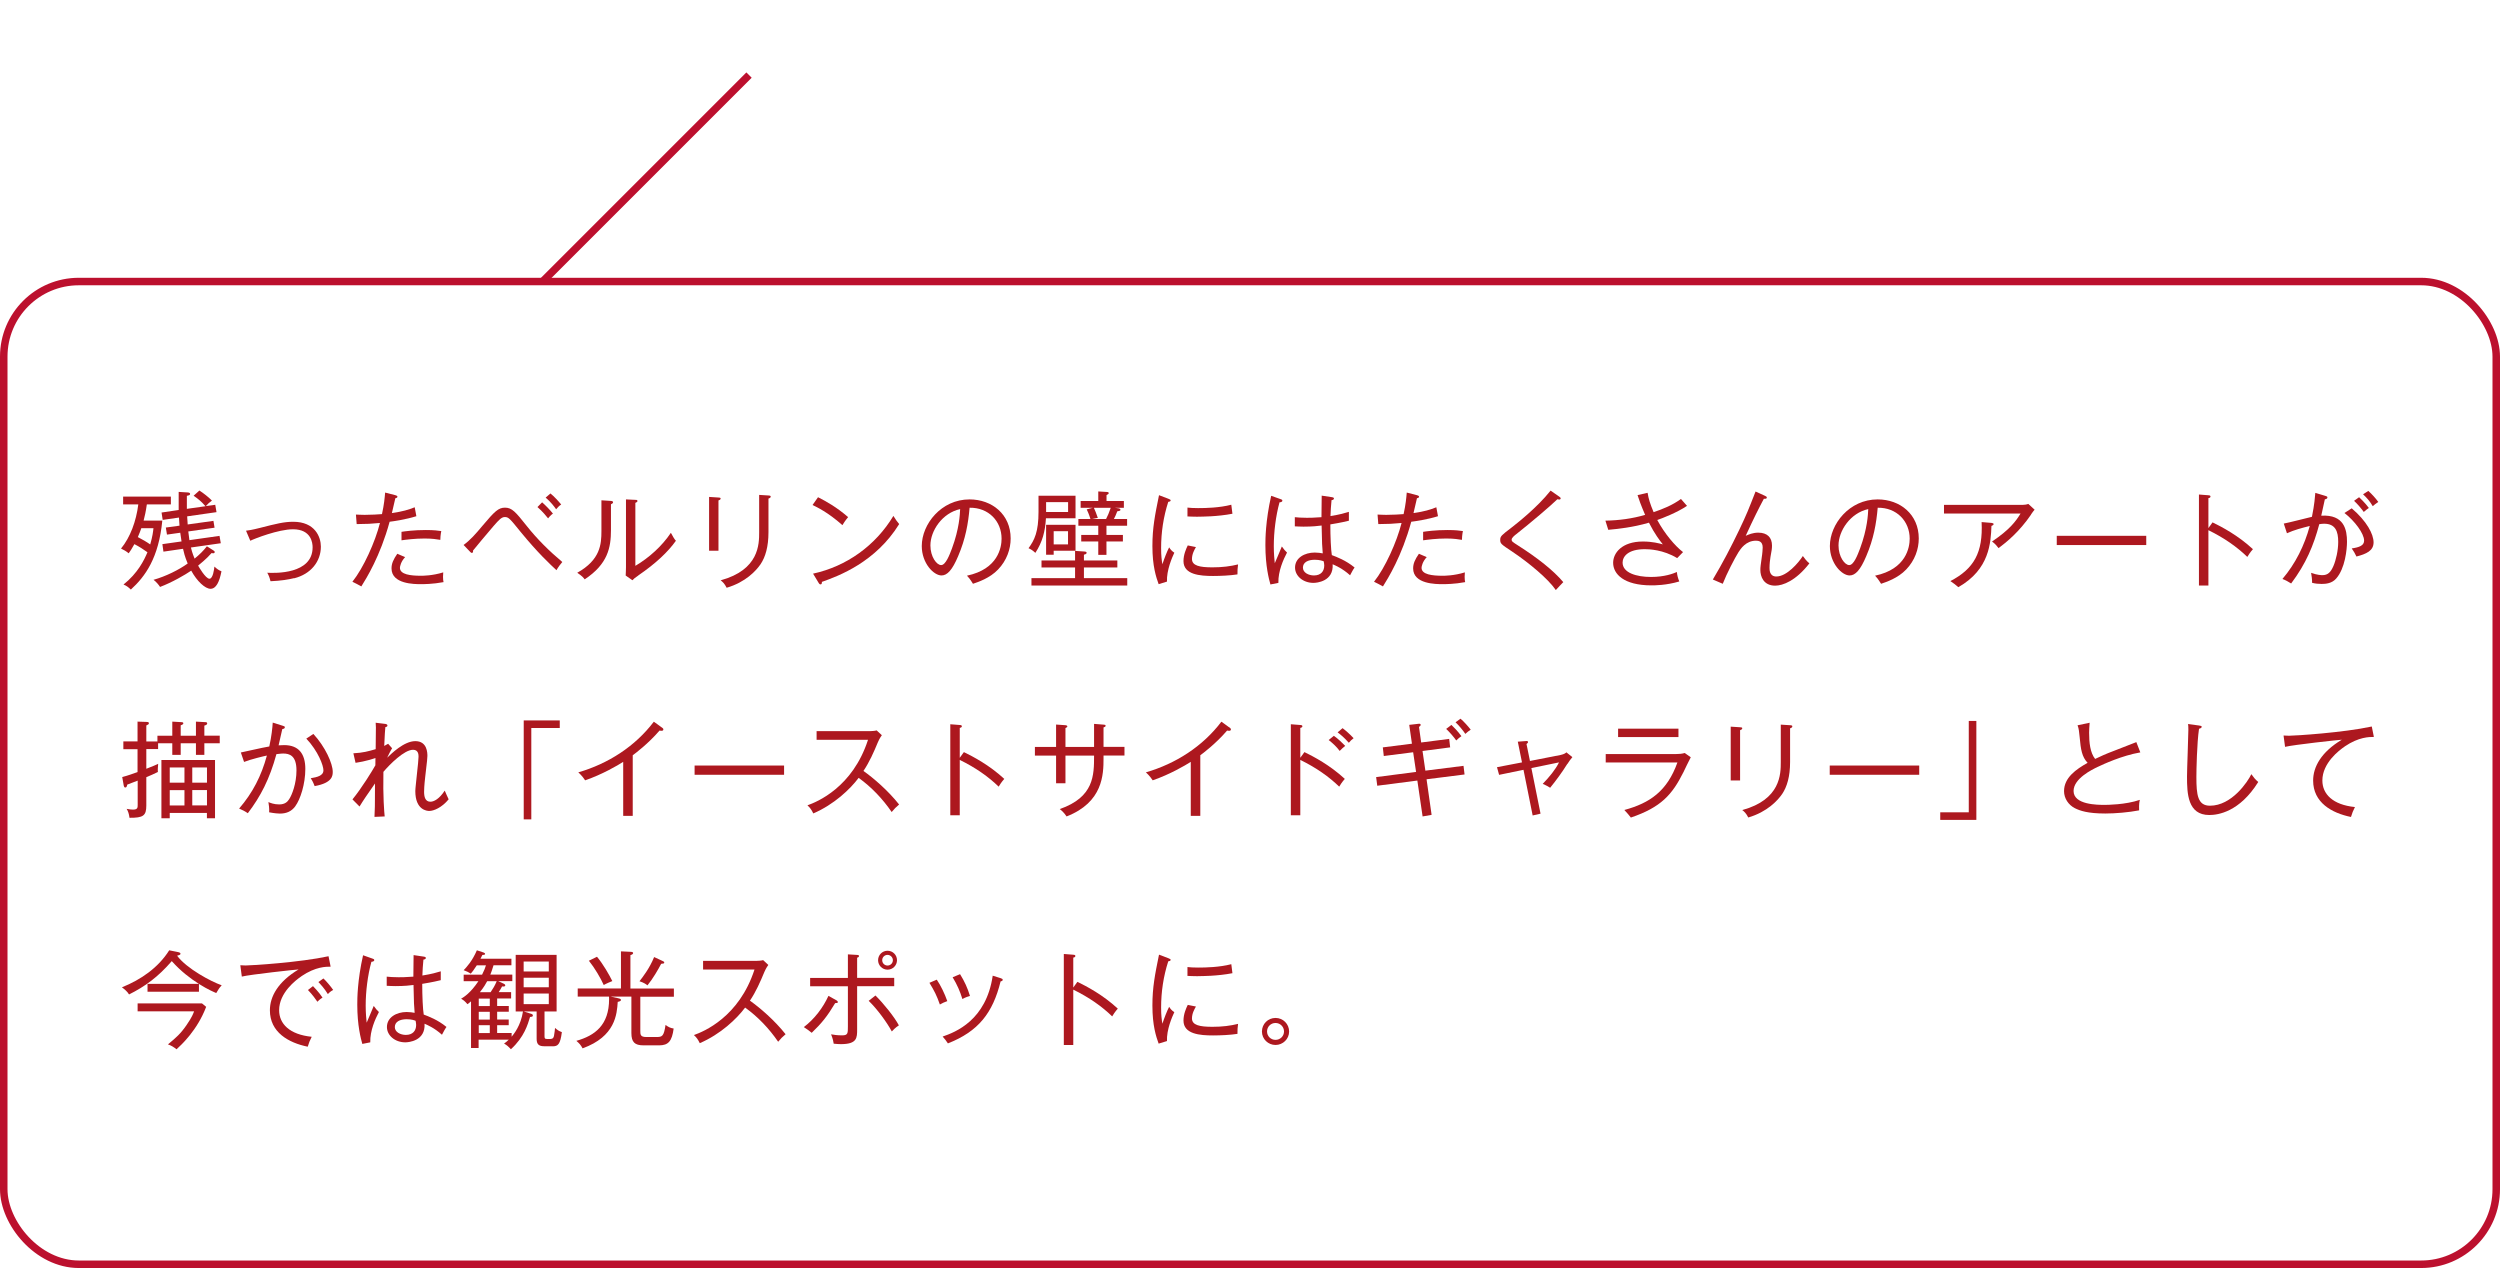 <?xml version="1.0" encoding="UTF-8"?>
<svg id="b" data-name="レイヤー 2" xmlns="http://www.w3.org/2000/svg" viewBox="0 0 333 168.9">
  <defs>
    <style>
      .d {
        fill: #ad181f;
      }

      .d, .e {
        stroke-width: 0px;
      }

      .f {
        stroke: #bc102e;
        stroke-miterlimit: 10;
      }

      .f, .e {
        fill: none;
      }
    </style>
  </defs>
  <g id="c" data-name="レイアウト">
    <g>
      <g>
        <path class="d" d="M19.56,67.18c-.14,1.01-.28,1.56-.43,2.16h2.49c-.48,4.99-2.28,7.45-4.19,9.19-.36-.34-.57-.5-.98-.67,1.89-1.5,2.75-3.24,3.19-4.3-.49-.36-1.13-.77-1.74-1.08-.36.66-.56.94-.76,1.22-.29-.25-.7-.49-1.02-.63,1.23-1.5,2.02-3.64,2.3-5.88h-2.02v-1.04h6.36v1.04h-3.21ZM18.82,70.36c-.11.32-.22.63-.46,1.18.53.27,1.22.67,1.65.98.31-1.09.38-1.68.43-2.16h-1.62ZM28.05,78.43c-.73,0-1.81-1.01-2.58-2.42-.77.53-2.55,1.57-4.15,2.17-.18-.29-.53-.7-.87-.95,1.64-.46,3.38-1.33,4.55-2.17-.41-.98-.53-1.56-.62-1.96l-2.61.38-.14-1,2.55-.36c-.11-.7-.15-.97-.17-1.16l-1.77.25-.15-.94,1.82-.25c-.01-.21-.06-.83-.07-1.08l-2.17.31-.15-.98,2.28-.34c-.01-1.04,0-1.86,0-2.41l1.13.07c.17.01.39.03.39.2s-.18.2-.43.25v1.74l2.48-.35c-.52-.6-.9-.92-1.58-1.4l.77-.69c.49.31,1.25.9,1.67,1.34-.34.25-.53.41-.81.73l1.25-.17.17.98-3.91.56c.03.63.06.9.07,1.08l3.43-.48.15.91-3.5.5c.06.55.11.91.15,1.16l4.01-.57.17.98-3.98.57c.2.83.41,1.26.49,1.48.69-.57,1.12-.99,1.64-1.64l.87.55c.08.06.17.11.17.21,0,.13-.1.17-.22.17-.07,0-.11-.01-.2-.03-.74.85-1.6,1.5-1.79,1.67.06.11.99,1.75,1.51,1.75.46,0,.62-1.23.66-1.62.34.32.57.48.94.63-.28,1.42-.71,2.33-1.46,2.33Z"/>
        <path class="d" d="M39.17,77.01c-.73.18-1.72.35-3.14.41-.1-.45-.24-.8-.43-1.13,1.05.06,6.04.21,6.04-3.39,0-.56-.17-2.4-2.61-2.4-1.93,0-5.14,1.25-5.69,1.53l-.57-1.34c.27-.03.78-.1,1.88-.38,2.16-.55,3.17-.81,4.41-.81,2.9,0,3.68,2.03,3.68,3.31,0,1.98-1.34,3.67-3.57,4.22Z"/>
        <path class="d" d="M51.9,69.49c-1.26,4.62-3.1,7.54-3.77,8.62-.34-.21-.88-.46-1.19-.62,1.48-1.85,3.04-5.32,3.67-7.83-1.13.11-1.75.14-3.1.15l-.1-1.27c.32.01.66.04,1.16.04.92,0,1.78-.06,2.31-.1.29-1.32.36-2.16.42-2.87l1.36.35c.21.06.28.13.28.2,0,.15-.21.2-.28.2-.08.31-.39,1.7-.46,1.98,1.44-.2,2.23-.45,3.04-.77l.22,1.19c-1.37.43-3.01.67-3.57.74ZM56.09,77.81c-.88,0-3.94,0-3.94-2.1,0-.64.24-1.18.77-1.95l1.04.45c-.57.6-.69,1.26-.69,1.42,0,.9,1.43,1.06,2.79,1.06.27,0,1.53,0,2.98-.45-.01.17-.03.34-.03.59,0,.38.03.5.07.71-1.43.27-2.7.27-3,.27ZM58.65,71.91c-.45-.07-1.02-.18-2.09-.18-1.3,0-2.44.15-3.08.24v-1.13c.46-.07,1.64-.24,3.24-.24,1.12,0,1.65.08,2.06.14-.1.45-.13.99-.13,1.18Z"/>
        <path class="d" d="M74.12,75.95c-.85-.79-2.48-2.3-4.78-5.11-1.44-1.78-1.6-1.97-2.1-1.97-.43,0-.77.36-1.5,1.2-.76.88-2.38,2.82-2.73,3.26.01.14.01.32-.17.32-.07,0-.13-.06-.21-.14l-.88-.92c.9-.66,1.6-1.46,2.52-2.56,1.64-1.95,2.13-2.41,3-2.41.92,0,1.41.57,2.87,2.41,1.41,1.78,3.03,3.38,4.76,4.83-.22.25-.56.69-.78,1.09ZM73,69.04c-.14-.18-.73-.92-1.41-1.5l.62-.63c.39.34,1.06,1.01,1.44,1.5-.31.21-.55.52-.64.63ZM74.08,67.84c-.22-.32-.71-.98-1.4-1.56l.64-.55c.48.38,1.09,1.05,1.43,1.47-.28.18-.46.38-.67.63Z"/>
        <path class="d" d="M81.38,67.16v3.45c0,2.31-.41,4.52-3.5,6.56-.18-.25-.34-.43-.99-.88,3.08-1.72,3.22-3.8,3.22-5.55v-4.1l1.23.08c.14.01.32.03.32.18,0,.13-.14.21-.28.27ZM85.02,76.66c-.5.35-.56.39-.78.63l-.9-.63c.01-.28.04-.7.04-1.09v-9.05l1.25.06c.15,0,.28.01.28.15s-.13.18-.28.25v8.39c1.82-1.07,3.57-2.65,4.73-4.4.34.6.43.8.67,1.06-1.05,1.48-2.66,3.01-5.01,4.62Z"/>
        <path class="d" d="M95.7,66.66v6.7h-1.25v-7.17l1.25.08c.17.01.29.01.29.15s-.21.21-.29.24ZM102.36,66.41v4.48c0,1.97-.42,3.32-1.05,4.26-.6.88-2,2.4-4.52,3.14-.28-.56-.55-.8-.8-.99,5.13-1.4,5.13-4.83,5.13-6.39v-4.99l1.27.08c.21.01.27.07.27.14,0,.18-.2.24-.29.27Z"/>
        <path class="d" d="M112.21,69.95c-1.96-1.74-3.42-2.41-3.98-2.68l.73-1.04c1.05.53,2.48,1.32,4.01,2.65-.41.49-.64.87-.76,1.07ZM109.48,77.52c-.01.24-.04.32-.2.32-.1,0-.18-.1-.22-.17l-.76-1.26c4.47-.97,8.33-3.75,10.7-7.69.28.46.48.74.77,1.09-3.14,5.07-8.01,6.89-10.3,7.7Z"/>
        <path class="d" d="M132.95,75.85c-1.12,1.18-2.68,1.68-3.35,1.91-.41-.66-.6-.87-.8-1.08,4.17-.88,4.61-3.8,4.61-4.93,0-2.33-1.74-4.16-4.26-4.12-.18,2.06-.53,4.13-1.53,6.46-.77,1.82-1.44,2.56-2.21,2.56-1.04,0-2.63-1.62-2.63-3.92,0-2.91,2.59-6.21,6.36-6.21,3,0,5.48,2,5.48,5.2,0,1.44-.53,2.94-1.67,4.13ZM123.93,72.65c0,1.51.83,2.62,1.43,2.62s1.11-1.33,1.44-2.21c.98-2.65,1.06-4.54,1.09-5.25-2.37.52-3.96,2.87-3.96,4.85Z"/>
        <path class="d" d="M143.26,66.03v3h-3.94c-.11,1.78-.46,3.15-1.41,4.61-.39-.35-.52-.43-.91-.62.8-1.09,1.33-2.19,1.33-4.85v-2.14h4.93ZM144.38,77.01h5.77v.98h-12.76v-.98h5.81v-1.42h-4.47v-.94h4.47v-1.27l1.22.08c.13.01.32.01.32.18,0,.15-.21.21-.36.25v.76h4.45v.94h-4.45v1.42ZM139.34,66.88v1.32h2.93v-1.32h-2.93ZM143.26,69.9v3.46h-2.91v.53h-1.01v-3.99h3.92ZM140.35,70.76v1.75h1.91v-1.75h-1.91ZM147.38,71.25h2.19v.87h-2.19v1.79h-1.09v-1.79h-2.27v-.87h2.27v-1.22h-2.65v-.9h1.61c-.22-.7-.38-1.02-.5-1.28l.81-.21h-1.62v-.91h2.35v-1.27l1.15.07c.08,0,.24.01.24.15,0,.11-.07.15-.29.27v.78h2.31v.91h-1.2l.43.06c.1.01.31.04.31.21,0,.14-.21.17-.42.2-.22.58-.27.66-.45,1.02h1.76v.9h-2.75v1.22ZM145.71,67.65c.14.32.35.8.52,1.33l-.76.15h1.86c.24-.46.38-.81.62-1.49h-2.24Z"/>
        <path class="d" d="M155.44,77.47l-1.11.34c-.34-.94-.83-2.41-.83-5.07,0-2.45.34-4.12.88-6.78l1.26.48c.22.08.29.14.29.21,0,.15-.17.17-.32.2-.64,1.99-.95,4.06-.95,6.15,0,1.08.08,1.61.17,2.16.2-.63.63-1.75.9-2.25.18.28.34.48.69.71-.28.6-1.05,2.33-.98,3.87ZM164.83,76.51c-.94.15-2.28.21-3.25.21-1.74,0-3.94-.17-3.94-1.98,0-.87.35-1.64.57-2.09l1.09.22c-.18.31-.53.91-.53,1.58,0,.9,1.02,1.12,2.72,1.12,1.33,0,2.41-.14,3.42-.39-.07.5-.08.8-.08,1.32ZM159.57,68.83c-.64,0-1.06-.03-1.4-.04v-1.18c.36.04.76.07,1.41.07,1.05,0,2.84-.04,4.43-.45.01.11.11.84.15,1.2-1.99.39-4.16.39-4.59.39Z"/>
        <path class="d" d="M170.28,77.64l-1.06.21c-.2-.71-.67-2.45-.67-5.24,0-.78.01-3.19.77-6.57l1.27.45c.13.04.22.07.22.21,0,.1-.13.2-.38.21-.5,1.82-.76,3.96-.76,5.84,0,1.04.08,1.75.13,2.27.17-.35.8-1.92.94-2.23.28.39.45.59.69.81-.48.91-1.19,2.48-1.15,4.03ZM179.82,76.62c-1.02-.92-1.93-1.29-2.31-1.46.14,2.3-2.14,2.48-2.56,2.48-1.37,0-2.45-.91-2.45-2.04,0-1.29,1.27-2,2.63-2,.43,0,.77.06,1.06.11-.08-.91-.1-1.19-.15-3.71-.43.06-1.22.15-2.42.15-.49,0-.81-.03-1.15-.04v-1.22c.41.04.88.08,1.6.08.35,0,.91,0,1.95-.08,0-.71.01-1.88.03-2.87l1.41.21c.1.01.22.06.22.17,0,.17-.22.21-.32.22-.08.67-.11,1.48-.14,2.12,1.3-.21,1.89-.39,2.45-.56v1.18c-.34.08-.99.25-2.47.49,0,1.58.08,3.43.2,4.09.63.24,1.86.69,3.03,1.65-.21.28-.41.69-.6,1.04ZM176.32,74.77c-.14-.06-.55-.21-1.19-.21-.91,0-1.58.34-1.58,1.05,0,.67.76,1.04,1.47,1.04.91,0,1.37-.55,1.37-1.32,0-.18-.03-.31-.07-.56Z"/>
        <path class="d" d="M187.98,69.49c-1.26,4.62-3.1,7.54-3.77,8.62-.34-.21-.88-.46-1.19-.62,1.48-1.85,3.04-5.32,3.67-7.83-1.13.11-1.75.14-3.1.15l-.1-1.27c.32.01.66.04,1.16.04.92,0,1.78-.06,2.31-.1.29-1.32.36-2.16.42-2.87l1.36.35c.21.06.28.13.28.2,0,.15-.21.2-.28.2-.08.31-.39,1.7-.46,1.98,1.44-.2,2.23-.45,3.04-.77l.22,1.19c-1.37.43-3.01.67-3.57.74ZM192.17,77.81c-.88,0-3.94,0-3.94-2.1,0-.64.24-1.18.77-1.95l1.04.45c-.57.6-.69,1.26-.69,1.42,0,.9,1.43,1.06,2.79,1.06.27,0,1.53,0,2.98-.45-.01.17-.03.34-.03.59,0,.38.03.5.07.71-1.43.27-2.7.27-3,.27ZM194.73,71.91c-.45-.07-1.02-.18-2.09-.18-1.3,0-2.44.15-3.08.24v-1.13c.46-.07,1.64-.24,3.24-.24,1.12,0,1.65.08,2.06.14-.1.45-.13.99-.13,1.18Z"/>
        <path class="d" d="M207.23,78.59c-.99-1.46-3.54-3.6-5.78-5.1-1.54-1.02-1.62-1.08-1.62-1.6,0-.46.2-.62,1.46-1.58.67-.53,3.39-2.62,5.25-4.96l1.12.78c.14.1.22.15.22.27,0,.07-.07.14-.2.14-.06,0-.15-.03-.24-.04-.92.9-3.54,3.12-5.46,4.64-.21.15-.63.5-.63.73,0,.24.08.29.84.78,2.59,1.65,4.73,3.33,6.04,4.89-.28.27-.67.71-.99,1.05Z"/>
        <path class="d" d="M220.75,69.27c.98,1.82,2.38,3.47,3.43,4.27l-.78.8c-1.86-1.13-3.75-1.19-4.31-1.19-2.25,0-2.96.99-2.96,1.79,0,1.34,1.81,1.91,3.78,1.91,1.83,0,2.96-.45,3.45-.66.04.46.15.84.32,1.26-1.74.52-3.31.52-3.71.52-3.68,0-5.1-1.51-5.1-3.01,0-1.29,1.15-2.83,3.96-2.83,1.26,0,2.16.24,2.66.38-.39-.49-1.08-1.37-1.85-2.89-2.17.64-4.23.84-5.42.95l-.38-1.22c1.79-.03,3.59-.27,5.29-.77-.57-1.33-.83-2.06-1.01-2.63l1.34-.31c.13.8.31,1.41.8,2.58,1.27-.43,2.55-.95,3.64-1.76.27.31.7.8.81.92-1.33.9-3.33,1.67-3.98,1.89Z"/>
        <path class="d" d="M236.46,78.01c-1.58,0-1.98-1.25-1.98-2.07,0-.42.03-.59.24-2.1.01-.15.07-.55.07-.91,0-.84-.56-.91-.9-.91-1.34,0-2.04,1.09-2.33,1.54-.5.8-1.57,2.86-2.09,4.2l-1.32-.57c1.29-2.16,2.45-4.38,3.53-6.64.97-2.03,1.22-2.68,2.16-5.08l1.25.57c.14.07.25.11.25.24,0,.17-.24.17-.39.15-.67,1.26-1.36,2.62-2.42,4.94.39-.17.94-.42,1.67-.42,1.22,0,1.83.66,1.83,1.72,0,.42-.04.64-.2,1.5-.06.35-.13.95-.13,1.47,0,.27,0,1.15.91,1.15,1.39,0,2.94-1.81,3.53-2.73.25.36.52.69.87.98-1.79,2.31-3.52,2.97-4.57,2.97Z"/>
        <path class="d" d="M253.91,75.85c-1.12,1.18-2.68,1.68-3.35,1.91-.41-.66-.6-.87-.8-1.08,4.17-.88,4.61-3.8,4.61-4.93,0-2.33-1.74-4.16-4.26-4.12-.18,2.06-.53,4.13-1.53,6.46-.77,1.82-1.44,2.56-2.21,2.56-1.04,0-2.63-1.62-2.63-3.92,0-2.91,2.59-6.21,6.36-6.21,3,0,5.48,2,5.48,5.2,0,1.44-.53,2.94-1.67,4.13ZM244.89,72.65c0,1.51.83,2.62,1.43,2.62s1.11-1.33,1.44-2.21c.98-2.65,1.06-4.54,1.09-5.25-2.37.52-3.96,2.87-3.96,4.85Z"/>
        <path class="d" d="M270.54,68.54c-1.58,2.31-3.25,3.66-4.33,4.47-.17-.22-.46-.59-.87-.88,2.34-1.58,3.15-2.66,3.8-3.73h-10.2v-1.15h10.46c.24,0,.55-.04.77-.13l.84.77c-.18.21-.21.25-.48.64ZM265.26,70.06c-.08,2.2-.25,5.8-4.41,8.15-.46-.39-.55-.46-1.06-.81,3.15-1.64,4.36-3.81,4.16-7.86l1.32.11c.14.01.28.07.28.15,0,.14-.15.2-.28.25Z"/>
        <path class="d" d="M273.96,72.6v-1.23h11.92v1.23h-11.92Z"/>
        <path class="d" d="M299.34,74.18c-1.34-1.3-3.03-2.51-5.18-3.56v7.37h-1.26v-12.12l1.27.1c.18.01.27.06.27.17,0,.15-.18.2-.28.21v3.99l.55-.76c1.23.6,3.38,1.72,5.38,3.57-.35.39-.66.87-.74,1.02Z"/>
        <path class="d" d="M311.19,77.05c-.57.66-1.37.73-1.95.73-.45,0-.84-.04-1.27-.15.01-.48-.07-.98-.13-1.33.84.31,1.39.31,1.51.31.7,0,1.09-.36,1.46-1.21.35-.81.64-2.09.64-3.22,0-1.39-.36-2.42-1.88-2.42-.25,0-.41.03-.64.06-.76,2.84-1.77,5.27-3.75,7.9-.36-.24-.78-.46-1.16-.6,1.74-2.04,2.94-4.48,3.64-7.06-1.08.27-2.07.53-3.04.97l-.42-1.29c.6-.1,3.21-.78,3.75-.9.34-1.65.41-2.72.45-3.19l1.36.41c.15.04.25.08.25.2s-.11.22-.34.25c-.07.34-.41,1.88-.48,2.18,3.07-.18,3.43,1.89,3.43,3.47,0,1.01-.25,3.56-1.44,4.9ZM313.88,74.13c-.15-.34-.41-.77-.63-1.08.99-.14,1.65-.38,1.65-1.04,0-.94-1.25-2.62-2.62-3.68l.97-.62c2,1.71,2.91,3.43,2.91,4.54s-.97,1.54-2.28,1.88ZM314.86,68.2c-.29-.41-.81-1.04-1.3-1.49l.67-.48c.11.1.77.71,1.3,1.43-.22.14-.39.29-.67.53ZM316.05,67.42c-.42-.7-.77-1.09-1.29-1.58l.7-.45c.46.41.98.98,1.33,1.47-.32.2-.53.39-.74.56Z"/>
        <path class="d" d="M18.35,96.12l1.16.04c.24.01.32.04.32.18,0,.13-.1.18-.34.29v2.13h1.48v-.76h1.98v-1.88l1.23.07c.07,0,.24.01.24.15,0,.11-.08.18-.35.27v1.39h2.03v-1.88l1.26.07c.08,0,.24.01.24.17,0,.17-.2.24-.38.29v1.34h2.05v1.01h-2.05v1.55h-1.12v-1.55h-2.03v1.55h-1.12v-1.55h-1.89v.78h-1.57v2.62c.91-.35,1.3-.52,1.58-.66-.03.35-.07.73-.04,1.09-.46.24-1.05.48-1.54.69v3.77c0,1.37-.41,1.65-2.24,1.64-.07-.55-.2-.9-.38-1.19.38.07.64.1.84.1.63,0,.63-.27.63-.64v-3.22c-.22.08-1.19.46-1.39.53-.04.2-.08.39-.27.39-.14,0-.18-.2-.2-.27l-.2-1.13c.69-.17,1.48-.46,2.04-.66v-3.05h-1.89v-1.04h1.89v-2.65ZM22.61,108.28v.71h-1.11v-7.76h7.14v7.76h-1.08v-.71h-4.96ZM24.57,104.25v-2.02h-1.96v2.02h1.96ZM24.57,107.29v-2.04h-1.96v2.04h1.96ZM27.57,104.25v-2.02h-1.96v2.02h1.96ZM25.61,105.24v2.04h1.96v-2.04h-1.96Z"/>
        <path class="d" d="M39.33,107.4c-.5.67-1.16.97-2.05.97-.18,0-.7-.03-1.43-.17.04-.53-.06-1.13-.1-1.36.28.11.74.31,1.44.31.77,0,1.11-.36,1.32-.69.38-.56.98-2.09.98-3.84,0-1.97-.92-2.25-1.77-2.25-.18,0-.25.01-.9.08-.91,3.32-2.1,5.63-3.81,7.87-.36-.25-.77-.46-1.16-.62,1.81-2.09,2.97-4.37,3.7-7.06-.38.07-2.16.5-3.04.85l-.43-1.26c.32-.06,1.26-.27,1.42-.31,1.15-.25,1.86-.41,2.37-.49.31-1.4.41-2.46.46-3.18l1.36.43c.17.06.25.07.25.2,0,.15-.15.2-.34.24-.06.25-.32,1.44-.49,2.16.45-.03.67-.03.74-.03,1.93,0,2.82,1.15,2.82,3.17s-.67,4.08-1.34,4.97ZM41.91,104.71c-.21-.57-.41-.88-.52-1.05.83-.14,1.69-.32,1.69-1.06,0-.63-.7-2.54-2.28-4.22l.94-.62c1.58,1.71,2.58,3.94,2.58,5.04,0,.48,0,1.48-2.41,1.91Z"/>
        <path class="d" d="M57.18,108.02c-.29,0-1.86-.11-1.86-2.65,0-.36.13-1.34.22-2.31.11-.98.21-1.95.21-2.27,0-.25-.01-.92-.73-.92-1.18,0-3.11,1.95-3.95,2.94-.07,3.29.11,5.38.17,5.94l-1.36.06c.06-.87.06-1.97.06-2.35,0-.66,0-.8.01-2.1-1.08,1.55-1.54,2.21-2.06,3.07l-.94-.95c1.23-1.5,2.69-3.89,3.05-4.54,0-.15.01-.83.01-.97-.21.07-1.36.46-2.65.64l-.29-1.27c1.26-.06,2.06-.28,2.97-.55,0-.55.03-2.28.03-2.9,0-.24-.01-.42-.03-.62l1.23.15c.15.01.34.07.34.22,0,.17-.2.2-.28.21-.03.38-.1,1.08-.15,2.51.14-.07.35-.18.52-.29l.53.6c-.17.25-.56,1.04-.66,1.26.55-.53,2.24-2.21,3.75-2.21,1.61,0,1.61,1.61,1.61,1.98,0,.28-.03.53-.29,2.77-.14,1.19-.15,1.83-.15,1.99,0,.66.14,1.33.84,1.33.48,0,1.19-.38,1.91-1.48.08.18.43,1.01.52,1.16-.92,1.12-2,1.55-2.58,1.55Z"/>
        <path class="d" d="M70.77,96.97v12.17h-1.01v-13.18h4.8v1.01h-3.8Z"/>
        <path class="d" d="M88.13,97.34c-.07,0-.14,0-.28-.03-1.47,1.72-3.26,3.07-3.57,3.29v8.07h-1.27v-7.19c-.71.46-2.8,1.68-5.07,2.46-.08-.13-.43-.64-.91-1.06,3.98-1.16,7.56-3.45,10.06-6.75l1.16.84c.07.04.11.11.11.2,0,.11-.1.17-.22.17Z"/>
        <path class="d" d="M92.52,103.2v-1.23h11.92v1.23h-11.92Z"/>
        <path class="d" d="M118.77,108.16c-1.2-1.75-2.68-3.31-4.4-4.55-1.12,1.5-3.26,3.54-6.04,4.74-.24-.49-.41-.74-.78-1.08,1.29-.46,6.01-2.38,8.07-8.73h-6.85v-1.15h7.05c.22,0,.73-.03.95-.1l.69.64c-.29.39-.49.85-.52.92-.55,1.33-1.13,2.65-1.93,3.84,1.33.94,3.29,2.62,4.75,4.47-.49.43-.56.49-.98.99Z"/>
        <path class="d" d="M133.02,104.78c-1.34-1.3-3.03-2.51-5.18-3.56v7.37h-1.26v-12.12l1.27.1c.18.01.27.06.27.17,0,.15-.18.2-.28.21v3.99l.55-.76c1.23.6,3.38,1.72,5.38,3.57-.35.39-.66.87-.74,1.02Z"/>
        <path class="d" d="M146.99,100.65v.38c0,2.1-.06,5.83-4.92,7.72-.35-.53-.71-.83-.91-.98,4.57-1.6,4.57-4.5,4.57-7.12h-3.81v3.68h-1.25v-3.68h-2.82v-1.16h2.82v-2.98l1.16.08c.18.01.34.04.34.17,0,.1-.1.14-.25.22v2.51h3.81v-3.07l1.26.1c.13.01.28.01.28.15,0,.13-.13.17-.28.22v2.59h2.79v1.16h-2.79Z"/>
        <path class="d" d="M163.73,97.34c-.07,0-.14,0-.28-.03-1.47,1.72-3.26,3.07-3.57,3.29v8.07h-1.27v-7.19c-.71.46-2.8,1.68-5.07,2.46-.08-.13-.43-.64-.91-1.06,3.98-1.16,7.56-3.45,10.06-6.75l1.16.84c.07.04.11.11.11.2,0,.11-.1.17-.22.17Z"/>
        <path class="d" d="M178.38,104.78c-1.34-1.3-3.03-2.51-5.18-3.56v7.37h-1.26v-12.12l1.27.1c.18.01.27.06.27.17,0,.15-.18.2-.28.21v3.99l.55-.76c1.23.6,3.38,1.72,5.38,3.57-.35.39-.66.87-.74,1.02ZM178.45,100.03c-.41-.55-.91-1.02-1.47-1.46l.69-.56c.55.38,1.21,1.02,1.51,1.34-.25.2-.45.38-.73.67ZM179.67,98.94c-.7-.78-1.23-1.19-1.5-1.39l.66-.56c.29.21,1.02.83,1.47,1.34-.24.17-.45.38-.63.6Z"/>
        <path class="d" d="M190.02,103.82l.67,4.72-1.2.21-.7-4.78-5.34.69-.15-1.15,5.32-.69-.39-2.62-3.91.5-.13-1.15,3.88-.49-.36-2.51,1.23-.14c.08-.01.29-.04.29.14,0,.11-.06.15-.22.28l.29,2.07,3.73-.48.13,1.13-3.68.48.38,2.62,5.08-.64.14,1.15-5.06.64ZM193.97,98.63c-.29-.42-.83-1.06-1.34-1.54l.7-.53c.25.24.87.85,1.33,1.5-.29.2-.34.24-.69.57ZM195.18,97.75c-.31-.46-.81-1.08-1.3-1.54l.66-.48c.46.39,1.01,1.01,1.36,1.46-.35.24-.39.27-.71.56Z"/>
        <path class="d" d="M208.76,101.76c-.69,1.11-1.46,2.16-2.28,3.17-.42-.28-.85-.45-.99-.52.87-.9,1.71-1.91,2.17-2.86l-3.68.76,1.22,6.07-1.05.24-1.22-6.08-3.25.67-.28-1.02,3.33-.64-.56-2.76,1.08-.08c.13-.01.28-.03.28.14,0,.08-.06.15-.2.25l.46,2.26,4.09-.8c.11-.03.52-.1.76-.35l.8.64c-.2.22-.48.62-.67.92Z"/>
        <path class="d" d="M223.23,100.44c.42,0,.78-.03,1.18-.14l.8.57c-.18.31-.84,1.71-.98,1.99-1.5,3-2.98,4.67-7,6.04-.34-.42-.38-.49-.87-1.01,3.4-.92,5.72-2.52,7.07-6.33h-9.55v-1.12h9.36ZM223.57,97.06v1.12h-8.04v-1.12h8.04Z"/>
        <path class="d" d="M231.78,97.26v6.7h-1.25v-7.17l1.25.08c.17.01.29.01.29.15s-.21.21-.29.24ZM238.44,97.01v4.48c0,1.97-.42,3.32-1.05,4.26-.6.88-2,2.4-4.52,3.14-.28-.56-.55-.8-.8-.99,5.13-1.4,5.13-4.83,5.13-6.39v-4.99l1.27.08c.21.01.27.07.27.14,0,.18-.2.24-.29.27Z"/>
        <path class="d" d="M243.72,103.2v-1.23h11.92v1.23h-11.92Z"/>
        <path class="d" d="M258.44,109.21v-1.01h3.8v-12.17h1.01v13.18h-4.8Z"/>
        <path class="d" d="M279.41,102.15c-.74.36-3.21,1.55-3.21,3.21,0,1.85,3.21,1.85,4.15,1.85.29,0,2.76-.01,4.68-.67-.06.24-.13.53-.1,1.4-1.39.27-3.19.42-4.5.42-2.38,0-3.4-.38-4.06-.71-.85-.43-1.44-1.3-1.44-2.27,0-1.79,1.6-2.91,3.14-3.77-.76-.8-.91-1.76-1.06-3.42-.07-.69-.1-1.12-.28-1.58l1.61-.34c-.04.57-.07.95-.07,1.33,0,1.32.14,2.66.8,3.49.63-.31,1.5-.7,2.44-1.05,1.02-.39,2.82-1.09,3.05-1.19l.53,1.37c-2.44.42-4.94,1.58-5.67,1.93Z"/>
        <path class="d" d="M294.28,108.56c-2.89,0-2.97-2.87-2.97-5.13,0-.99.18-5.32.18-6.21,0-.39-.01-.56-.04-.78l1.48.2c.21.03.34.06.34.18s-.2.22-.36.25c-.28,1.91-.35,5.52-.35,6.43,0,2.38.17,3.82,1.81,3.82,2.9,0,5.03-3.19,5.51-4.2.35.48.49.67.92,1.04-2.48,3.98-5.35,4.4-6.51,4.4Z"/>
        <path class="d" d="M312.31,99.44c-.74.5-2.97,2.19-2.97,4.52,0,1.79,1.36,3.24,4.34,3.54-.25.49-.38.81-.53,1.32-2.56-.52-5.04-1.92-5.04-4.85,0-1.83,1.08-3.8,3.82-5.44-.35.01-6.43.67-7.56.95l-.2-1.51c.27.01.45.03.71.03.81,0,7.26-.41,11.04-1.23l.28,1.39c-.6,0-2-.01-3.89,1.27Z"/>
        <path class="d" d="M28.8,132.27c-.15-.06-1.12-.46-2.3-1.21v1.04h-6.85v-1.05h6.84c-1.11-.7-2.41-1.68-3.61-3.03-1.83,2.12-3.57,3.38-5.69,4.44-.24-.41-.67-.74-.95-.95,2.54-1.02,4.85-2.62,6.3-4.93l1.23.25c.11.03.27.08.27.2,0,.14-.1.17-.45.27,1.27,1.72,4.55,3.46,5.94,3.94-.31.34-.41.49-.73,1.04ZM23.52,139.77c-.34-.28-.73-.52-1.15-.66,1.11-.92,1.69-1.42,2.49-2.59.73-1.05.91-1.58.99-1.81h-7.52v-1.06h8.57l.56.46c-1.18,3.12-3.31,5.07-3.95,5.66Z"/>
        <path class="d" d="M40.15,130.04c-.74.5-2.97,2.19-2.97,4.52,0,1.79,1.36,3.24,4.34,3.54-.25.49-.38.81-.53,1.32-2.56-.52-5.04-1.92-5.04-4.85,0-1.83,1.08-3.8,3.82-5.44-.35.01-6.43.67-7.56.95l-.2-1.51c.27.01.45.03.71.03.81,0,7.26-.41,11.04-1.23l.28,1.39c-.6,0-2-.01-3.89,1.27ZM42.28,133.44c-.22-.32-.63-.92-1.26-1.57l.67-.52s.83.84,1.27,1.53c-.34.2-.62.48-.69.56ZM43.67,132.41c-.49-.8-.95-1.27-1.26-1.6l.67-.48c.41.38.99,1.08,1.3,1.53-.18.1-.34.17-.71.55Z"/>
        <path class="d" d="M49.32,138.84l-1.06.21c-.2-.71-.67-2.45-.67-5.24,0-.78.01-3.19.77-6.57l1.27.45c.13.04.22.07.22.21,0,.1-.13.2-.38.21-.5,1.82-.76,3.96-.76,5.84,0,1.04.08,1.75.13,2.27.17-.35.8-1.92.94-2.23.28.39.45.59.69.81-.48.91-1.19,2.48-1.15,4.03ZM58.86,137.82c-1.02-.92-1.93-1.29-2.31-1.46.14,2.3-2.14,2.48-2.56,2.48-1.37,0-2.45-.91-2.45-2.04,0-1.29,1.27-2,2.63-2,.43,0,.77.06,1.06.11-.08-.91-.1-1.19-.15-3.71-.43.06-1.22.15-2.42.15-.49,0-.81-.03-1.15-.04v-1.22c.41.04.88.08,1.6.08.35,0,.91,0,1.95-.08,0-.71.01-1.88.03-2.87l1.41.21c.1.01.22.06.22.17,0,.17-.22.21-.32.22-.08.67-.11,1.48-.14,2.12,1.3-.21,1.89-.39,2.45-.56v1.18c-.34.08-.99.25-2.47.49,0,1.58.08,3.43.2,4.09.63.24,1.86.69,3.03,1.65-.21.28-.41.69-.6,1.04ZM55.36,135.97c-.14-.06-.55-.21-1.19-.21-.91,0-1.58.34-1.58,1.05,0,.67.76,1.04,1.47,1.04.91,0,1.37-.55,1.37-1.32,0-.18-.03-.31-.07-.56Z"/>
        <path class="d" d="M73.64,139.36h-1.15c-.7,0-1.01-.24-1.01-.99v-3.64h-1.71l.99.31c.13.04.22.11.22.22,0,.17-.15.18-.38.2-.29.98-.78,2.69-2.55,4.3-.36-.39-.53-.53-.91-.76.21-.14.36-.25.63-.52h-4.02v1.11h-1.01v-6.21c-.21.17-.28.24-.48.38-.31-.38-.53-.55-.84-.73.38-.22,1.26-.77,2.3-2.33h-1.96v-.87h2.45c.29-.57.42-.92.52-1.25h-1.22c-.41.64-.6.87-.8,1.11-.35-.21-.53-.31-.95-.46.38-.39,1.15-1.22,1.76-2.65l.88.29c.13.04.21.11.21.18,0,.15-.2.15-.36.15-.14.31-.2.39-.25.5h4.12v.87h-2.38c-.17.6-.34,1.02-.43,1.25h2.93v.87h-1.88l.74.34c.13.06.2.15.2.22,0,.18-.25.17-.42.14-.15.28-.25.45-.45.76h1.65v.85h-1.86v1h1.55v.76h-1.55v1.04h1.54v.76h-1.54v1.04h1.93v.49c.28-.34,1.22-1.46,1.51-3.36h-.97v-7.54h5.45v7.54h-1.61v3.26c0,.27,0,.41.39.41.6,0,.77,0,.87-.42.07-.29.13-.95.14-1.06.32.28.5.41.91.56-.21,1.64-.53,1.89-1.22,1.89ZM65.24,133.01h-1.47v1h1.47v-1ZM65.24,134.77h-1.47v1.04h1.47v-1.04ZM65.24,136.56h-1.47v1.04h1.47v-1.04ZM64.89,130.7c-.17.32-.42.77-.97,1.46h1.43c.34-.5.55-.85.81-1.46h-1.27ZM73.1,128.08h-3.35v1.32h3.35v-1.32ZM73.1,130.23h-3.35v1.27h3.35v-1.27ZM73.1,132.34h-3.35v1.41h3.35v-1.41Z"/>
        <path class="d" d="M85.29,132.75v4.55c0,.49,0,.83.78.83h1.36c.78,0,.99-.08,1.22-1.61.38.28.63.41,1.08.48-.22,1.67-.7,2.24-1.92,2.24h-2.1c-1.16,0-1.61-.43-1.61-1.64v-4.85h-2.75l.97.21c.15.03.39.08.39.24,0,.14-.2.2-.43.25-.11,1.65-.31,4.61-4.68,6.19-.25-.45-.41-.64-.83-1,2.47-.7,4.36-2.09,4.36-5.57,0-.06-.01-.28-.01-.32h-4.17v-1.09h5.76v-4.94l1.26.06c.22.01.36.04.36.17,0,.14-.18.22-.36.27v4.45h5.79v1.09h-4.45ZM80.42,131.21c-.41-.92-1.2-2.27-1.98-3.24l1.08-.53c.83,1,1.61,2.37,2.04,3.24-.2.07-.85.35-1.15.53ZM88.06,128.39c-.35.69-1.11,2-1.82,2.86-.15-.13-.43-.34-1.06-.55.38-.49,1.33-1.68,1.95-3.22l1.08.5c.11.06.27.11.27.22,0,.15-.11.15-.41.18Z"/>
        <path class="d" d="M103.65,138.76c-1.2-1.75-2.68-3.31-4.4-4.55-1.12,1.5-3.26,3.54-6.04,4.74-.24-.49-.41-.74-.78-1.08,1.29-.46,6.01-2.38,8.07-8.73h-6.85v-1.15h7.05c.22,0,.73-.03.95-.1l.69.64c-.29.39-.49.85-.52.92-.55,1.33-1.13,2.65-1.93,3.84,1.33.94,3.29,2.62,4.75,4.47-.49.43-.56.49-.98.99Z"/>
        <path class="d" d="M111.24,133.62c-1.06,1.78-1.81,2.69-3.12,3.95-.34-.28-.63-.49-1.05-.76,1.43-1.09,2.56-2.59,3.28-4.16l1.08.6c.11.06.17.15.17.22,0,.15-.15.14-.35.14ZM114.17,131.38v5.73c0,1.13,0,1.97-2.17,1.97-.31,0-.62-.03-.95-.06-.04-.27-.1-.62-.35-1.25.31.06.83.14,1.47.14.77,0,.77-.27.77-1.19v-5.35h-5.03v-1.11h5.03v-3.14l1.16.07c.21.01.32.03.32.15,0,.14-.15.2-.25.22v2.69h4.94v1.11h-4.94ZM118.79,137.39c-.64-1.19-1.93-2.97-3.08-4.08l.9-.71c1.08,1.06,2.55,2.89,3.12,3.98-.46.28-.83.69-.94.81ZM118.22,129.16c-.69,0-1.26-.56-1.26-1.26s.56-1.26,1.26-1.26,1.26.56,1.26,1.26-.57,1.26-1.26,1.26ZM118.22,127.19c-.39,0-.71.31-.71.71s.32.71.71.71.71-.31.71-.71-.34-.71-.71-.71Z"/>
        <path class="d" d="M125.19,133.8c-.43-1.23-.74-1.82-1.39-2.89l.98-.42c.53.79,1.06,1.88,1.4,2.86-.36.13-.66.25-.99.45ZM133.28,130.72c-1.04,4.22-2.97,6.67-7.02,8.26-.25-.38-.38-.55-.7-.91,1.71-.59,5.8-2.16,6.67-8.11l1.08.34c.18.06.25.11.25.21,0,.14-.13.18-.28.21ZM128.19,133.07c-.32-1.04-.69-1.89-1.3-2.9l.99-.41c.59.95.99,1.82,1.32,2.9-.11.03-.6.17-1.01.41Z"/>
        <path class="d" d="M148.14,135.38c-1.34-1.3-3.03-2.51-5.18-3.56v7.37h-1.26v-12.12l1.27.1c.18.01.27.06.27.17,0,.15-.18.2-.28.21v3.99l.55-.76c1.23.6,3.38,1.72,5.38,3.57-.35.39-.66.87-.74,1.02Z"/>
        <path class="d" d="M155.44,138.67l-1.11.34c-.34-.94-.83-2.41-.83-5.07,0-2.45.34-4.12.88-6.78l1.26.48c.22.08.29.14.29.21,0,.15-.17.17-.32.2-.64,1.99-.95,4.06-.95,6.15,0,1.08.08,1.61.17,2.16.2-.63.63-1.75.9-2.25.18.28.34.48.69.71-.28.6-1.05,2.33-.98,3.87ZM164.83,137.71c-.94.15-2.28.21-3.25.21-1.74,0-3.94-.17-3.94-1.98,0-.87.35-1.64.57-2.09l1.09.22c-.18.31-.53.91-.53,1.58,0,.9,1.02,1.12,2.72,1.12,1.33,0,2.41-.14,3.42-.39-.07.5-.08.8-.08,1.32ZM159.57,130.03c-.64,0-1.06-.03-1.4-.04v-1.18c.36.04.76.07,1.41.07,1.05,0,2.84-.04,4.43-.45.01.11.11.84.15,1.2-1.99.39-4.16.39-4.59.39Z"/>
        <path class="d" d="M169.9,139.19c-.98,0-1.81-.78-1.81-1.79s.8-1.81,1.81-1.81,1.81.81,1.81,1.81-.83,1.79-1.81,1.79ZM169.9,136.26c-.63,0-1.13.5-1.13,1.13s.5,1.12,1.13,1.12,1.13-.5,1.13-1.12-.5-1.13-1.13-1.13Z"/>
      </g>
      <rect class="f" x=".5" y="37.5" width="332" height="130.9" rx="10" ry="10"/>
      <line class="f" x1="72.27" y1="37.5" x2="99.77" y2="10"/>
    </g>
    <rect class="e" x=".5" width="332" height="168.4"/>
  </g>
</svg>